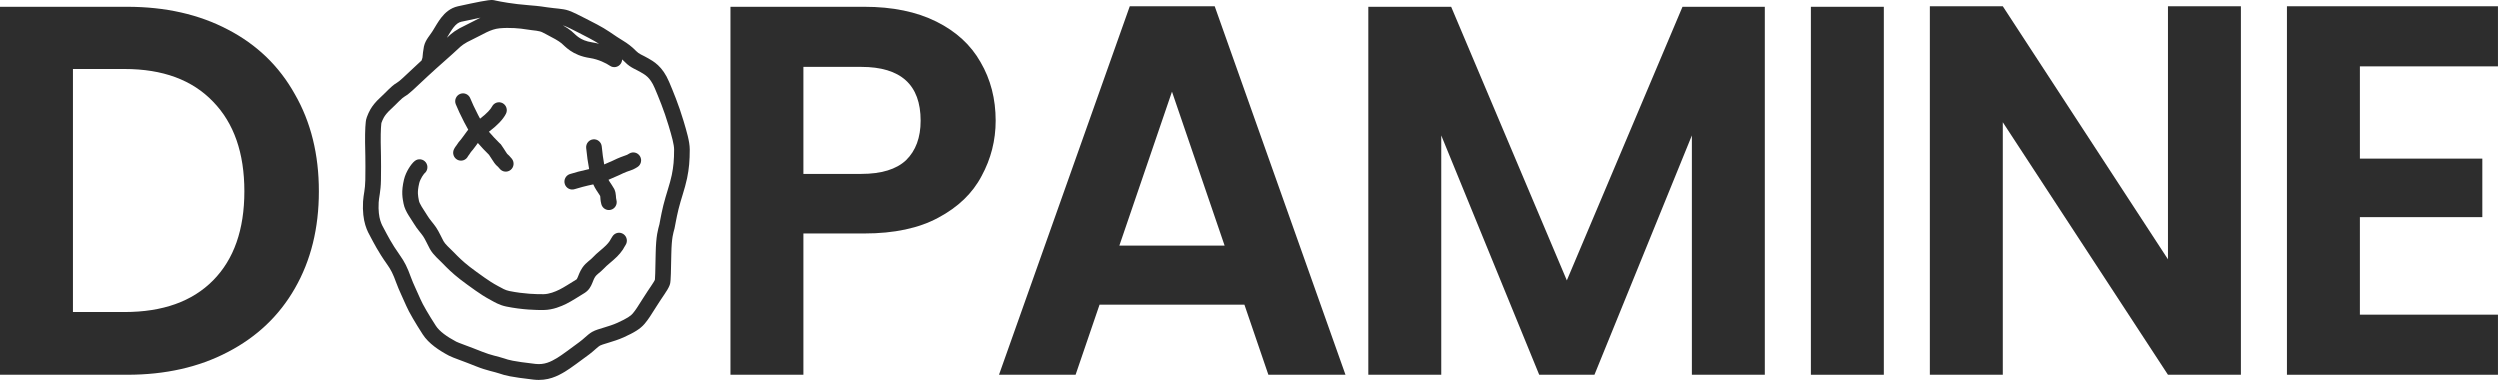 <?xml version="1.0" encoding="UTF-8"?> <svg xmlns="http://www.w3.org/2000/svg" width="288" height="44" viewBox="0 0 288 44" fill="none"><path d="M47.785 18.541C48.179 18.233 48.745 18.305 49.05 18.703C49.354 19.101 49.283 19.674 48.889 19.982C48.913 19.963 48.888 19.98 48.821 20.065C48.763 20.138 48.692 20.238 48.62 20.357C48.471 20.602 48.346 20.877 48.289 21.117C48.158 21.673 48.134 22.041 48.144 22.312C48.155 22.596 48.201 22.795 48.259 23.114C48.288 23.27 48.387 23.496 48.581 23.816C48.673 23.968 48.774 24.121 48.881 24.285C48.985 24.444 49.099 24.617 49.2 24.786C49.341 25.024 49.503 25.24 49.681 25.465C49.845 25.673 50.057 25.93 50.225 26.176C50.413 26.453 50.579 26.769 50.717 27.043C50.866 27.339 50.977 27.573 51.09 27.776C51.182 27.944 51.331 28.124 51.556 28.353C51.667 28.466 51.785 28.579 51.918 28.707C52.047 28.832 52.189 28.969 52.329 29.114C52.722 29.523 53.283 30.092 54.118 30.74C54.608 31.119 55.077 31.454 55.821 31.983C56.272 32.303 56.77 32.632 57.393 32.965C57.889 33.231 58.183 33.423 58.672 33.524C60.344 33.865 61.853 33.901 62.623 33.889C63.275 33.879 63.936 33.613 64.445 33.362C64.974 33.101 65.714 32.615 66.395 32.201L66.417 32.186C66.443 32.164 66.482 32.111 66.555 31.936C66.642 31.728 66.797 31.27 67.091 30.835C67.313 30.507 67.581 30.272 67.784 30.102C68.013 29.911 68.139 29.814 68.256 29.687C68.525 29.393 68.833 29.129 69.099 28.904C69.381 28.665 69.616 28.469 69.816 28.266C69.992 28.089 70.128 27.929 70.238 27.765C70.285 27.683 70.409 27.455 70.564 27.218C70.84 26.799 71.399 26.685 71.813 26.963C72.228 27.242 72.341 27.808 72.065 28.227C71.999 28.327 71.951 28.41 71.909 28.483C71.875 28.542 71.816 28.649 71.773 28.722L71.762 28.74L71.75 28.758C71.551 29.06 71.324 29.319 71.091 29.555C70.821 29.828 70.513 30.084 70.257 30.301C69.985 30.531 69.76 30.728 69.577 30.927C69.355 31.17 69.087 31.378 68.933 31.507C68.753 31.658 68.65 31.759 68.579 31.864C68.418 32.101 68.363 32.29 68.214 32.646C68.076 32.977 67.852 33.443 67.322 33.764C66.743 34.116 65.858 34.694 65.234 35.001C64.67 35.279 63.713 35.696 62.65 35.712C61.804 35.725 60.157 35.687 58.316 35.311C57.506 35.145 56.932 34.781 56.55 34.576C55.842 34.197 55.278 33.825 54.785 33.475C54.046 32.949 53.547 32.593 53.023 32.187C52.086 31.461 51.456 30.821 51.038 30.387C50.923 30.267 50.803 30.151 50.674 30.026C50.549 29.905 50.411 29.773 50.28 29.64C50.019 29.375 49.732 29.055 49.517 28.667C49.382 28.422 49.234 28.115 49.111 27.871C48.977 27.604 48.857 27.38 48.741 27.21C48.621 27.034 48.478 26.863 48.273 26.603C48.081 26.361 47.859 26.069 47.655 25.725C47.579 25.598 47.488 25.458 47.38 25.293C47.276 25.135 47.157 24.954 47.045 24.769C46.83 24.414 46.579 23.948 46.487 23.444C46.442 23.196 46.361 22.831 46.344 22.382C46.326 21.919 46.374 21.384 46.537 20.694C46.651 20.209 46.872 19.753 47.084 19.403C47.282 19.077 47.539 18.735 47.785 18.541Z" fill="#2D2D2D"></path><path d="M68.342 16.052C68.837 16.006 69.276 16.375 69.322 16.877C69.389 17.615 69.493 18.337 69.603 18.942C69.86 18.831 70.179 18.692 70.582 18.515C71.294 18.163 71.792 17.991 72.236 17.837C72.29 17.81 72.366 17.766 72.493 17.689C72.919 17.43 73.473 17.57 73.729 18.002C73.985 18.433 73.846 18.994 73.42 19.253C73.301 19.325 73.12 19.436 72.941 19.516L72.906 19.532L72.869 19.545C72.416 19.702 71.995 19.844 71.354 20.162L71.335 20.171L71.316 20.18C70.822 20.397 70.427 20.571 70.097 20.711C70.138 20.784 70.182 20.857 70.228 20.931C70.349 21.12 70.605 21.479 70.754 21.758L70.769 21.787L70.782 21.817C70.894 22.07 70.933 22.316 70.951 22.54C70.968 22.765 70.963 22.86 71.014 23.049C71.143 23.536 70.858 24.036 70.378 24.166C69.897 24.297 69.403 24.009 69.274 23.523C69.168 23.125 69.163 22.801 69.154 22.683C69.15 22.626 69.144 22.593 69.141 22.575C69.037 22.392 68.928 22.257 68.712 21.916C68.59 21.723 68.46 21.5 68.344 21.241C67.609 21.389 66.569 21.665 66.208 21.787C65.736 21.947 65.226 21.689 65.068 21.211C64.91 20.734 65.165 20.218 65.636 20.058C66.044 19.92 67.062 19.647 67.869 19.478C67.734 18.768 67.606 17.911 67.527 17.044C67.482 16.542 67.847 16.099 68.342 16.052Z" fill="#2D2D2D"></path><path d="M53.005 10.819C53.467 10.632 53.992 10.86 54.176 11.327C54.341 11.745 54.69 12.498 55.069 13.231C55.149 13.385 55.228 13.533 55.304 13.672C56.129 13.035 56.522 12.583 56.684 12.271C56.914 11.824 57.458 11.652 57.899 11.884C58.34 12.118 58.511 12.668 58.281 13.114C57.93 13.793 57.263 14.461 56.323 15.179C56.697 15.605 57.159 16.118 57.523 16.463L57.614 16.549L57.687 16.615L57.744 16.695C57.955 16.993 58.126 17.267 58.249 17.459C58.314 17.559 58.362 17.632 58.4 17.686C58.419 17.712 58.431 17.727 58.437 17.735C58.548 17.832 58.721 17.982 58.966 18.29C59.277 18.683 59.216 19.257 58.828 19.572C58.44 19.887 57.873 19.825 57.561 19.433C57.477 19.326 57.416 19.261 57.372 19.217C57.323 19.169 57.293 19.144 57.225 19.084L57.215 19.076L57.206 19.067C57.016 18.888 56.849 18.624 56.739 18.453C56.615 18.26 56.486 18.056 56.33 17.83C55.922 17.448 55.434 16.909 55.049 16.472C54.979 16.569 54.911 16.664 54.842 16.761C54.73 16.918 54.605 17.092 54.482 17.237L54.469 17.253L54.455 17.268C54.299 17.436 54.181 17.597 54.101 17.733L54.083 17.763L54.062 17.792C54.033 17.834 54.005 17.871 53.987 17.894C53.966 17.921 53.956 17.933 53.946 17.948C53.931 17.968 53.922 17.983 53.91 18.006C53.685 18.456 53.144 18.636 52.699 18.409C52.255 18.182 52.077 17.634 52.301 17.184C52.369 17.048 52.438 16.944 52.498 16.862C52.526 16.825 52.552 16.791 52.567 16.772C52.574 16.762 52.58 16.755 52.584 16.75C52.727 16.515 52.906 16.278 53.115 16.049C53.182 15.969 53.265 15.857 53.381 15.693C53.493 15.537 53.629 15.344 53.779 15.147C53.83 15.08 53.884 15.01 53.941 14.939C53.781 14.659 53.621 14.362 53.473 14.076C53.078 13.313 52.699 12.5 52.503 12.004C52.319 11.536 52.543 11.006 53.005 10.819Z" fill="#2D2D2D"></path><path fill-rule="evenodd" clip-rule="evenodd" d="M56.552 0.003C56.616 -0 56.748 -0.006 56.891 0.02L56.952 0.033L57.116 0.07C57.629 0.183 59.04 0.457 60.947 0.604C62.173 0.698 62.691 0.792 63.071 0.847C63.553 0.917 63.956 0.951 64.359 0.996C64.732 1.037 65.14 1.091 65.501 1.217C66.031 1.402 66.759 1.773 67.468 2.138C68.201 2.515 69.372 3.089 70.222 3.672C70.904 4.141 71.301 4.401 71.768 4.685C72.27 4.99 72.79 5.364 73.291 5.886C73.449 6.05 73.615 6.161 73.835 6.279C74.011 6.372 74.404 6.557 74.707 6.738C74.92 6.866 75.361 7.096 75.803 7.511C76.259 7.938 76.703 8.538 77.082 9.433C77.516 10.458 78.183 12.046 78.746 13.937C78.926 14.542 79.102 15.135 79.232 15.673C79.36 16.203 79.459 16.74 79.459 17.227C79.458 18.499 79.383 19.419 79.151 20.54C79.024 21.152 78.84 21.775 78.661 22.366C78.478 22.97 78.302 23.537 78.166 24.092C78.022 24.683 77.927 25.157 77.86 25.512C77.801 25.825 77.749 26.142 77.709 26.297C77.62 26.643 77.549 26.855 77.481 27.263C77.415 27.667 77.355 28.262 77.335 29.26C77.315 30.202 77.302 30.981 77.284 31.546C77.275 31.828 77.264 32.071 77.249 32.261C77.242 32.355 77.233 32.448 77.222 32.531C77.212 32.597 77.193 32.723 77.145 32.849C77.016 33.191 76.773 33.561 76.535 33.916C76.275 34.304 75.958 34.764 75.577 35.373C75.001 36.295 74.684 36.797 74.266 37.293C73.759 37.897 73.038 38.318 71.863 38.852C71.265 39.124 70.619 39.322 70.108 39.477C69.843 39.557 69.622 39.623 69.437 39.685C69.24 39.752 69.149 39.793 69.12 39.81C68.992 39.885 68.855 39.998 68.628 40.199C68.443 40.362 68.21 40.573 67.926 40.789L67.801 40.882C66.902 41.538 65.757 42.412 65.09 42.811C64.272 43.301 63.116 43.923 61.471 43.733C58.743 43.419 58.183 43.245 57.579 43.041L57.559 43.034C57.242 42.927 56.92 42.853 56.451 42.727C56.001 42.607 55.479 42.454 54.871 42.209C54.116 41.904 53.451 41.657 52.92 41.459C52.426 41.275 51.968 41.105 51.719 40.972C50.601 40.378 49.388 39.59 48.698 38.521C47.867 37.234 47.116 35.966 46.793 35.215C46.451 34.416 45.939 33.38 45.666 32.619C45.271 31.521 45.02 31.054 44.594 30.454C43.551 28.987 43.017 27.902 42.687 27.291C42.549 27.035 42.279 26.584 42.081 25.914C41.882 25.24 41.76 24.375 41.824 23.214C41.847 22.804 41.919 22.412 41.97 22.067C42.024 21.705 42.074 21.296 42.084 20.735C42.122 18.485 42.063 17.036 42.057 16.404C42.05 15.712 42.062 15.111 42.087 14.648C42.099 14.418 42.116 14.212 42.136 14.043C42.153 13.907 42.182 13.694 42.255 13.515L42.314 13.362C42.385 13.177 42.496 12.9 42.669 12.603C42.908 12.193 43.259 11.739 43.816 11.231C44.135 10.939 44.402 10.659 44.72 10.348C45.008 10.067 45.348 9.75 45.716 9.537C45.854 9.457 46.03 9.322 46.404 8.982C46.778 8.642 47.28 8.163 48.083 7.414C48.237 7.27 48.399 7.121 48.565 6.97L48.566 6.966C48.599 6.85 48.639 6.738 48.652 6.696C48.661 6.671 48.665 6.654 48.668 6.643C48.697 6.256 48.753 5.795 48.834 5.37L48.836 5.359L48.839 5.347C48.93 4.926 49.143 4.576 49.315 4.322C49.404 4.191 49.5 4.06 49.579 3.951C49.663 3.835 49.735 3.734 49.798 3.635L49.898 3.476C50.143 3.075 50.476 2.489 50.824 2.042C51.259 1.483 51.866 0.919 52.759 0.723C53.808 0.493 54.706 0.302 55.376 0.176C55.71 0.113 55.999 0.064 56.227 0.034C56.34 0.019 56.451 0.008 56.552 0.003ZM60.626 3.386C59.94 3.265 58.678 3.153 57.545 3.262C57.031 3.311 56.558 3.479 56.056 3.717C55.802 3.837 55.552 3.969 55.281 4.113C55.016 4.252 54.73 4.403 54.435 4.54C53.461 4.992 53.14 5.278 52.774 5.627C52.405 5.978 51.816 6.5 51.191 7.054C50.558 7.615 49.878 8.22 49.303 8.755C48.526 9.48 47.991 9.99 47.609 10.337C47.228 10.684 46.93 10.934 46.612 11.119C46.459 11.207 46.26 11.377 45.972 11.659C45.715 11.91 45.369 12.268 45.023 12.584C44.586 12.984 44.357 13.296 44.222 13.528C44.086 13.761 44.036 13.919 43.941 14.159C43.938 14.173 43.932 14.207 43.925 14.266C43.911 14.38 43.897 14.54 43.886 14.748C43.864 15.161 43.852 15.721 43.859 16.386C43.864 16.957 43.924 18.487 43.885 20.767C43.874 21.433 43.813 21.927 43.752 22.338C43.688 22.766 43.64 23.018 43.623 23.316C43.569 24.292 43.675 24.944 43.807 25.391C43.941 25.842 44.107 26.117 44.269 26.417C44.616 27.06 45.093 28.034 46.057 29.389C46.601 30.155 46.922 30.779 47.359 31.996C47.614 32.704 48.03 33.517 48.446 34.489C48.7 35.081 49.371 36.23 50.206 37.525C50.627 38.175 51.476 38.784 52.557 39.359C52.672 39.42 52.98 39.538 53.544 39.749C54.071 39.946 54.758 40.2 55.538 40.515C56.053 40.723 56.498 40.854 56.912 40.965C57.305 41.07 57.741 41.173 58.129 41.305L58.15 41.312C58.579 41.457 58.995 41.613 61.676 41.922C62.717 42.042 63.443 41.678 64.172 41.242C64.746 40.898 65.765 40.12 66.747 39.403C67.007 39.214 67.215 39.027 67.443 38.825C67.656 38.637 67.916 38.408 68.218 38.232C68.418 38.115 68.66 38.025 68.868 37.955C69.087 37.882 69.343 37.805 69.592 37.73C70.111 37.573 70.649 37.405 71.125 37.189C72.282 36.663 72.67 36.378 72.894 36.111C73.214 35.731 73.463 35.345 74.055 34.398C74.455 33.758 74.797 33.262 75.043 32.894C75.274 32.548 75.388 32.362 75.44 32.249C75.444 32.22 75.448 32.178 75.453 32.121C75.464 31.972 75.474 31.762 75.483 31.486C75.501 30.936 75.513 30.176 75.533 29.223C75.554 28.17 75.618 27.481 75.704 26.962C75.789 26.448 75.898 26.099 75.966 25.837C75.985 25.761 76.011 25.592 76.09 25.172C76.161 24.794 76.263 24.286 76.417 23.654C76.567 23.038 76.763 22.412 76.938 21.831C77.118 21.238 77.28 20.687 77.388 20.166C77.588 19.195 77.656 18.405 77.657 17.226C77.657 16.961 77.6 16.595 77.482 16.106C77.365 15.624 77.204 15.079 77.02 14.462C76.489 12.677 75.856 11.169 75.425 10.151C75.137 9.468 74.832 9.086 74.579 8.849C74.313 8.6 74.085 8.484 73.789 8.307C73.51 8.14 73.349 8.081 72.993 7.89C72.681 7.723 72.337 7.508 72 7.157C71.891 7.045 71.781 6.941 71.669 6.843C71.665 7.014 71.614 7.187 71.511 7.338C71.23 7.753 70.669 7.86 70.259 7.575C69.858 7.297 68.943 6.832 67.958 6.684C66.95 6.533 66.23 6.202 65.691 5.835C65.426 5.654 65.216 5.473 65.049 5.321C64.856 5.143 64.792 5.074 64.701 4.998C64.341 4.699 63.758 4.381 62.904 3.94L62.521 3.743L62.509 3.736C62.319 3.639 62.104 3.584 61.792 3.539C61.541 3.504 61.034 3.457 60.626 3.386ZM64.847 2.92C65.23 3.141 65.57 3.362 65.845 3.59C65.976 3.699 66.157 3.876 66.26 3.97C66.391 4.09 66.531 4.209 66.697 4.322C67.019 4.541 67.486 4.77 68.222 4.881C68.492 4.922 68.756 4.979 69.01 5.048C68.3 4.592 67.381 4.139 66.65 3.762C65.901 3.377 65.298 3.075 64.914 2.941C64.893 2.933 64.871 2.926 64.847 2.92ZM55.358 2.035C54.761 2.153 54.01 2.314 53.141 2.505C52.82 2.575 52.542 2.781 52.24 3.17C51.956 3.535 51.759 3.899 51.48 4.354C51.5 4.335 51.52 4.317 51.539 4.3C52.033 3.829 52.514 3.425 53.684 2.882C53.932 2.768 54.178 2.638 54.447 2.496C54.71 2.358 54.996 2.206 55.292 2.066C55.314 2.055 55.336 2.046 55.358 2.035Z" fill="#2D2D2D"></path><path fill-rule="evenodd" clip-rule="evenodd" d="M14.646 0.782C19.047 0.782 22.909 1.653 26.23 3.394C29.591 5.135 32.172 7.625 33.973 10.864C35.813 14.062 36.734 17.787 36.734 22.038C36.734 26.289 35.813 30.014 33.973 33.212C32.172 36.37 29.591 38.82 26.23 40.561C22.909 42.302 19.047 43.172 14.646 43.172H0V0.782H14.646ZM8.403 35.945H14.345C18.747 35.945 22.148 34.731 24.549 32.302C26.95 29.872 28.151 26.451 28.151 22.038C28.151 17.625 26.95 14.184 24.549 11.714C22.148 9.204 18.747 7.949 14.345 7.949H8.403V35.945Z" fill="#2D2D2D"></path><path fill-rule="evenodd" clip-rule="evenodd" d="M99.575 0.782C102.816 0.782 105.577 1.349 107.858 2.483C110.139 3.616 111.839 5.175 112.96 7.159C114.12 9.143 114.701 11.39 114.701 13.9C114.701 16.167 114.16 18.293 113.08 20.277C112.04 22.261 110.379 23.86 108.098 25.075C105.857 26.289 103.016 26.896 99.575 26.896H92.552V43.172H84.149V0.782H99.575ZM92.552 20.034H99.215C101.536 20.034 103.256 19.508 104.377 18.455C105.497 17.362 106.057 15.844 106.057 13.9C106.057 9.77 103.777 7.706 99.215 7.706H92.552V20.034Z" fill="#2D2D2D"></path><path fill-rule="evenodd" clip-rule="evenodd" d="M155 43.172H146.117L143.356 35.095H126.669L123.908 43.172H115.085L130.15 0.722H139.934L155 43.172ZM128.95 28.293H141.075L135.012 10.56L128.95 28.293Z" fill="#2D2D2D"></path><path d="M180.499 32.302L193.824 0.782H203.307V43.172H194.904V15.601L183.68 43.172H177.317L166.033 15.601V43.172H157.63V0.782H167.174L180.499 32.302Z" fill="#2D2D2D"></path><path d="M217.017 43.172H208.614V0.782H217.017V43.172Z" fill="#2D2D2D"></path><path d="M249.749 29.872V0.722H258.152V43.172H249.749L230.722 14.082V43.172H222.319V0.722H230.722L249.749 29.872Z" fill="#2D2D2D"></path><path d="M287.765 7.645H271.859V18.273H285.964V25.014H271.859V36.249H287.765V43.172H263.455V0.722H287.765V7.645Z" fill="#2D2D2D"></path></svg> 
